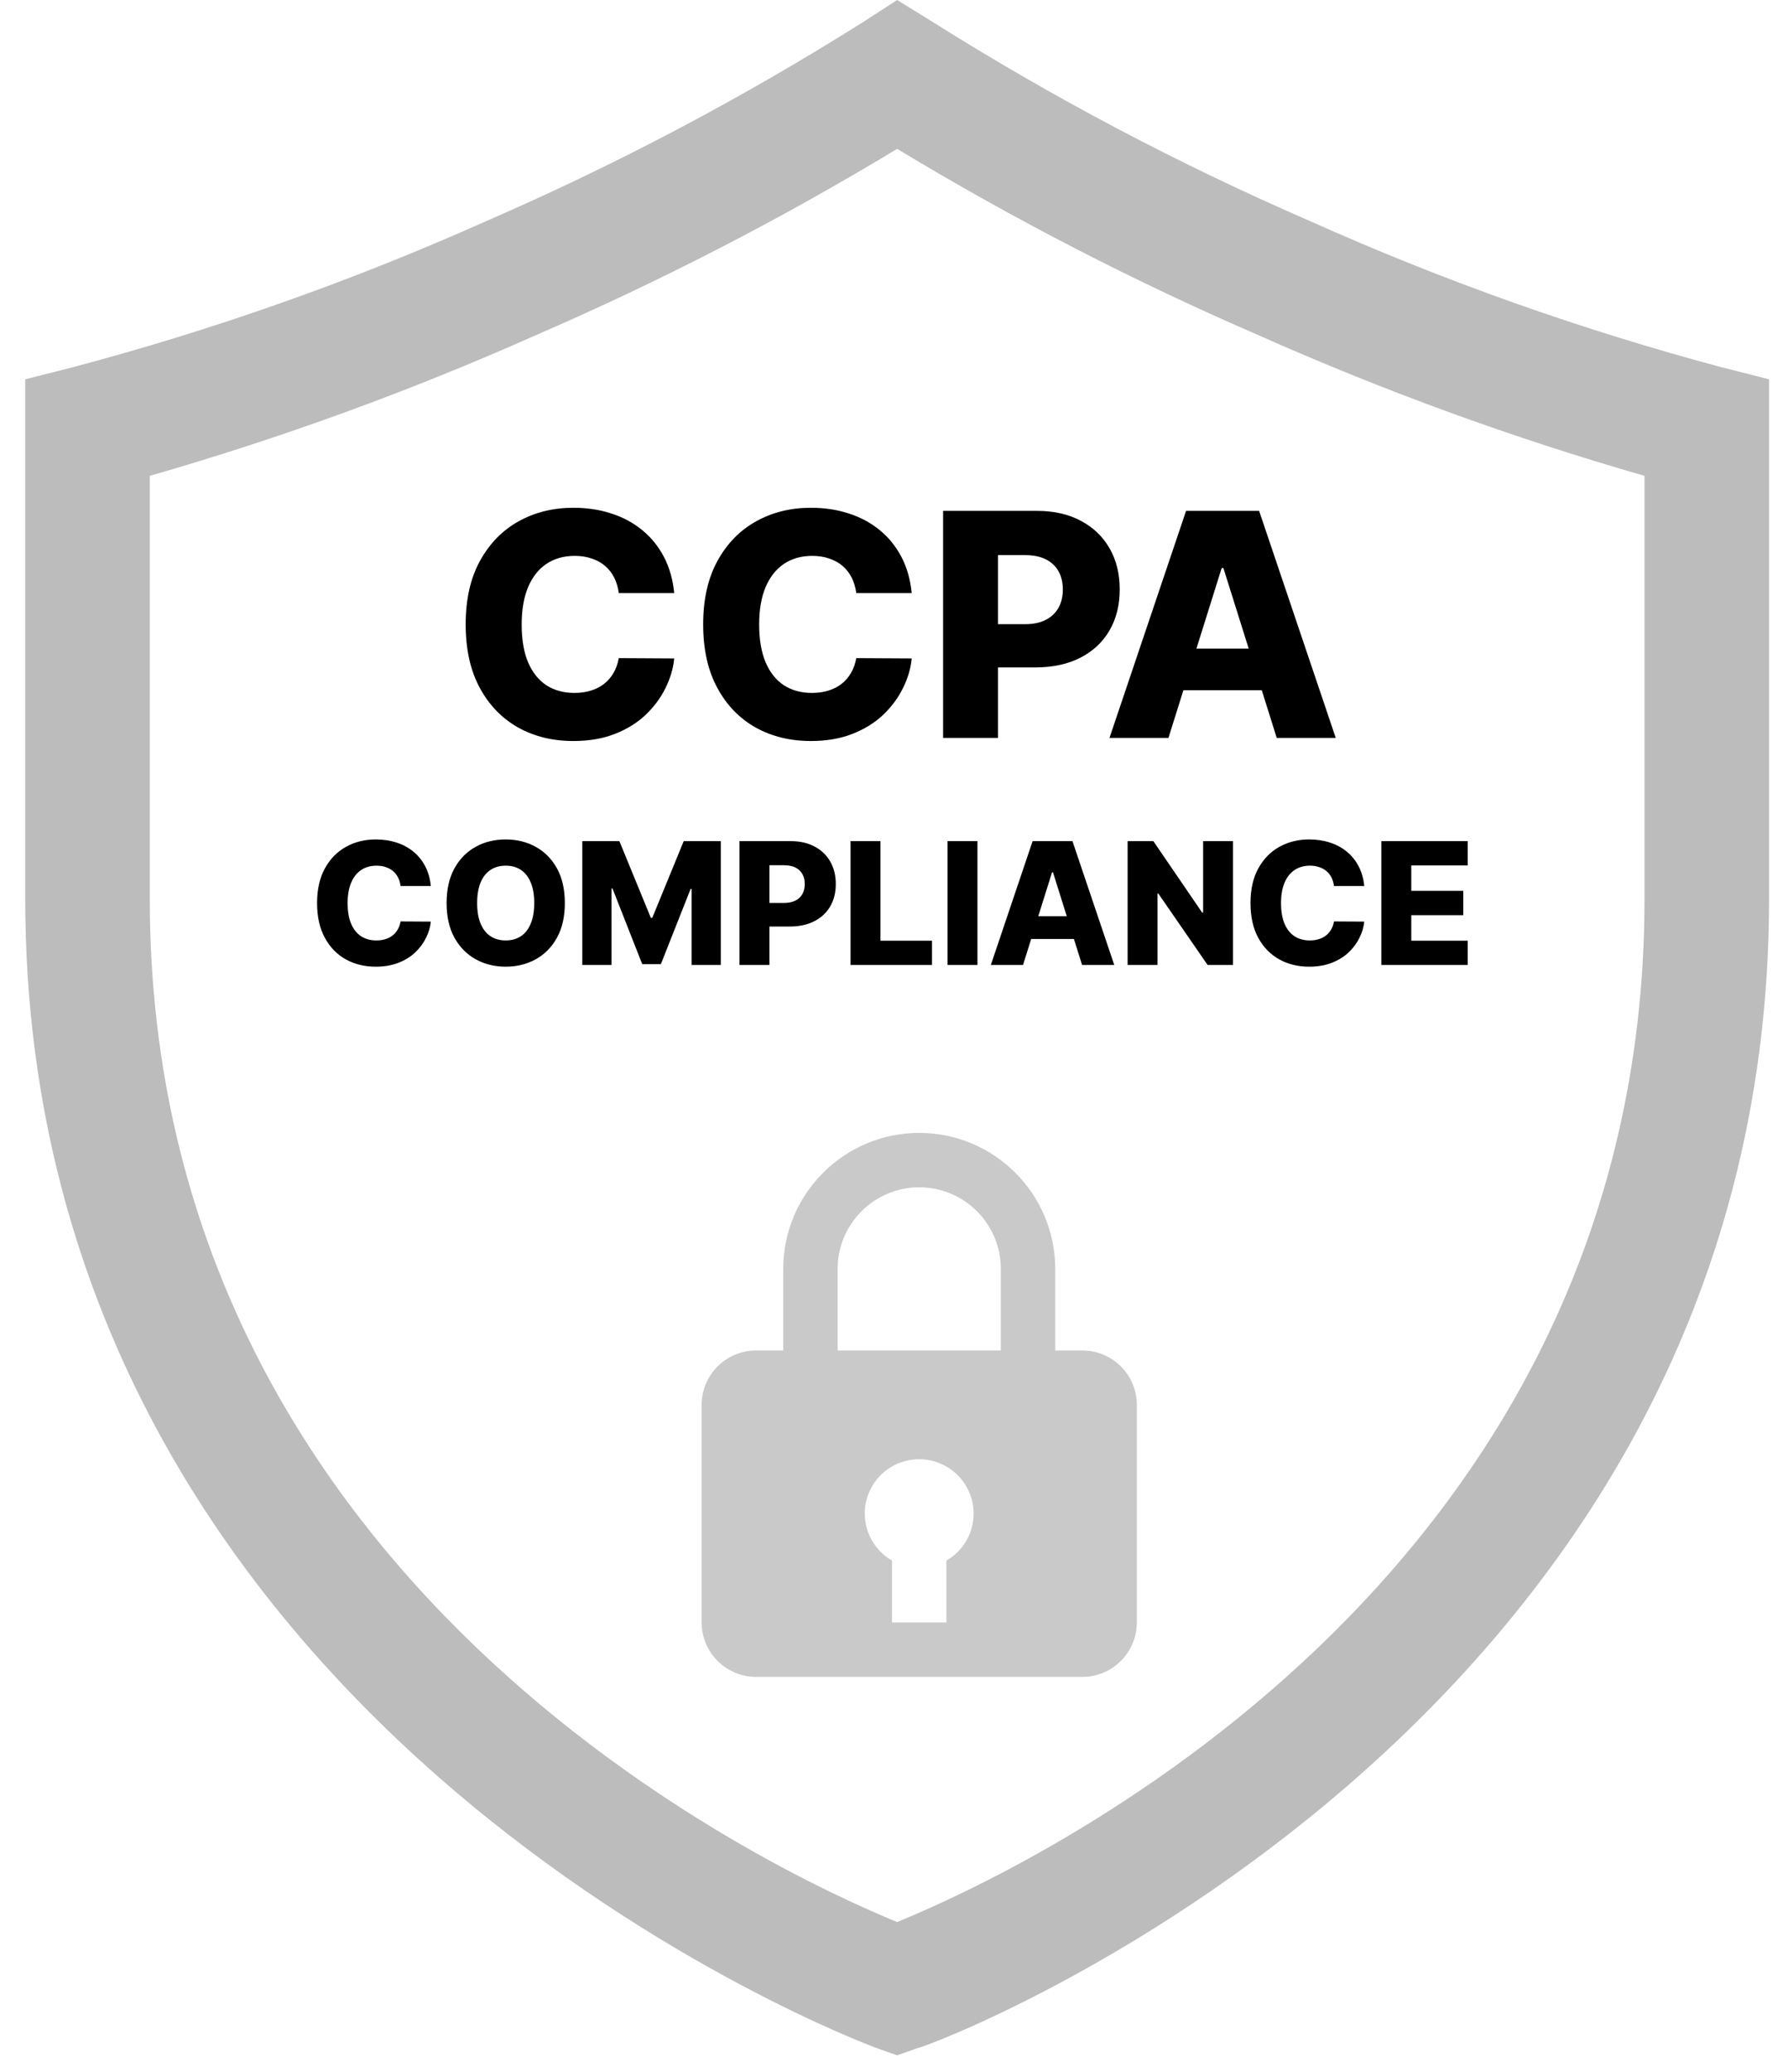 <svg width="63" height="73" viewBox="0 0 63 73" fill="none" xmlns="http://www.w3.org/2000/svg">
<path d="M60.687 12.947C55.715 11.62 50.857 9.896 46.16 7.79C41.539 5.786 37.079 3.431 32.818 0.746L31.611 0L30.426 0.768C26.165 3.453 21.704 5.808 17.084 7.812C12.379 9.911 7.514 11.628 2.535 12.947L0.889 13.364V31.666C0.889 61.049 30.579 72.044 30.865 72.153L31.611 72.417L32.357 72.153C32.664 72.153 62.333 61.071 62.333 31.666V13.364L60.687 12.947ZM57.944 31.666C57.944 55.805 36 65.921 31.611 67.721C27.222 65.921 5.278 55.783 5.278 31.666V16.766C9.907 15.435 14.438 13.785 18.839 11.828C23.241 9.925 27.508 7.726 31.611 5.245C35.714 7.726 39.981 9.925 44.383 11.828C48.784 13.785 53.315 15.435 57.944 16.766V31.666Z" fill="#BCBCBC"/>
<g opacity="0.8">
<path d="M32.389 39.916C29.747 39.916 27.597 42.066 27.597 44.708V47.583H26.639C26.131 47.583 25.643 47.785 25.284 48.144C24.924 48.504 24.722 48.991 24.722 49.499V57.166C24.722 57.674 24.924 58.162 25.284 58.521C25.643 58.881 26.131 59.083 26.639 59.083H38.139C38.647 59.083 39.135 58.881 39.494 58.521C39.854 58.162 40.056 57.674 40.056 57.166V49.499C40.056 48.991 39.854 48.504 39.494 48.144C39.135 47.785 38.647 47.583 38.139 47.583H37.181V44.708C37.181 42.066 35.031 39.916 32.389 39.916ZM29.514 44.708C29.514 43.123 30.804 41.833 32.389 41.833C33.974 41.833 35.264 43.123 35.264 44.708V47.583H29.514V44.708ZM33.347 54.984V57.166H31.43V54.984C31.096 54.792 30.826 54.503 30.659 54.155C30.491 53.807 30.433 53.417 30.492 53.035C30.551 52.654 30.724 52.299 30.988 52.018C31.253 51.737 31.597 51.542 31.974 51.46C32.254 51.398 32.545 51.4 32.824 51.465C33.104 51.531 33.365 51.658 33.589 51.837C33.812 52.017 33.993 52.245 34.117 52.504C34.241 52.762 34.306 53.046 34.306 53.333C34.305 53.668 34.216 53.997 34.048 54.287C33.88 54.577 33.638 54.817 33.347 54.984Z" fill="#BCBCBC"/>
</g>
<path d="M23.756 20.898H21.803C21.777 20.698 21.723 20.517 21.643 20.355C21.562 20.194 21.455 20.056 21.322 19.941C21.189 19.827 21.032 19.74 20.85 19.68C20.67 19.617 20.471 19.586 20.252 19.586C19.864 19.586 19.529 19.681 19.248 19.871C18.969 20.061 18.755 20.336 18.604 20.695C18.455 21.055 18.381 21.49 18.381 22C18.381 22.531 18.456 22.977 18.607 23.336C18.761 23.693 18.976 23.962 19.252 24.145C19.531 24.324 19.86 24.414 20.24 24.414C20.454 24.414 20.648 24.387 20.822 24.332C20.999 24.277 21.154 24.198 21.287 24.094C21.422 23.987 21.533 23.858 21.619 23.707C21.708 23.553 21.769 23.38 21.803 23.188L23.756 23.199C23.722 23.553 23.619 23.902 23.447 24.246C23.278 24.59 23.045 24.904 22.748 25.188C22.451 25.469 22.089 25.693 21.662 25.859C21.238 26.026 20.751 26.109 20.201 26.109C19.477 26.109 18.829 25.951 18.256 25.633C17.686 25.312 17.235 24.846 16.904 24.234C16.574 23.622 16.408 22.878 16.408 22C16.408 21.12 16.576 20.374 16.912 19.762C17.248 19.15 17.703 18.685 18.275 18.367C18.848 18.049 19.49 17.891 20.201 17.891C20.686 17.891 21.134 17.958 21.545 18.094C21.956 18.227 22.318 18.422 22.631 18.68C22.943 18.935 23.197 19.249 23.393 19.621C23.588 19.994 23.709 20.419 23.756 20.898ZM32.124 20.898H30.171C30.145 20.698 30.091 20.517 30.011 20.355C29.93 20.194 29.823 20.056 29.69 19.941C29.558 19.827 29.4 19.74 29.218 19.68C29.038 19.617 28.839 19.586 28.62 19.586C28.232 19.586 27.898 19.681 27.616 19.871C27.338 20.061 27.123 20.336 26.972 20.695C26.823 21.055 26.749 21.49 26.749 22C26.749 22.531 26.825 22.977 26.976 23.336C27.129 23.693 27.344 23.962 27.62 24.145C27.899 24.324 28.228 24.414 28.608 24.414C28.822 24.414 29.016 24.387 29.19 24.332C29.367 24.277 29.523 24.198 29.655 24.094C29.791 23.987 29.901 23.858 29.987 23.707C30.076 23.553 30.137 23.38 30.171 23.188L32.124 23.199C32.09 23.553 31.987 23.902 31.815 24.246C31.646 24.59 31.413 24.904 31.116 25.188C30.819 25.469 30.457 25.693 30.03 25.859C29.606 26.026 29.119 26.109 28.569 26.109C27.845 26.109 27.197 25.951 26.624 25.633C26.054 25.312 25.603 24.846 25.273 24.234C24.942 23.622 24.776 22.878 24.776 22C24.776 21.12 24.944 20.374 25.28 19.762C25.616 19.15 26.071 18.685 26.644 18.367C27.216 18.049 27.858 17.891 28.569 17.891C29.054 17.891 29.502 17.958 29.913 18.094C30.325 18.227 30.686 18.422 30.999 18.68C31.311 18.935 31.565 19.249 31.761 19.621C31.956 19.994 32.077 20.419 32.124 20.898ZM33.23 26V18H36.535C37.134 18 37.651 18.117 38.086 18.352C38.523 18.583 38.861 18.908 39.098 19.324C39.335 19.738 39.453 20.22 39.453 20.77C39.453 21.322 39.332 21.805 39.09 22.219C38.85 22.63 38.508 22.949 38.062 23.176C37.617 23.402 37.089 23.516 36.477 23.516H34.438V21.992H36.117C36.409 21.992 36.652 21.941 36.848 21.84C37.046 21.738 37.195 21.596 37.297 21.414C37.398 21.229 37.449 21.014 37.449 20.77C37.449 20.522 37.398 20.309 37.297 20.129C37.195 19.947 37.046 19.806 36.848 19.707C36.65 19.608 36.406 19.559 36.117 19.559H35.164V26H33.23ZM41.17 26H39.092L41.791 18H44.365L47.065 26H44.986L43.107 20.016H43.045L41.17 26ZM40.893 22.852H45.236V24.32H40.893V22.852Z" fill="black"/>
<path d="M15.18 31.217H14.114C14.1 31.108 14.071 31.009 14.027 30.921C13.983 30.833 13.925 30.758 13.852 30.695C13.78 30.633 13.694 30.585 13.595 30.553C13.497 30.518 13.388 30.501 13.269 30.501C13.057 30.501 12.874 30.553 12.721 30.657C12.569 30.761 12.452 30.91 12.37 31.107C12.289 31.303 12.248 31.54 12.248 31.818C12.248 32.108 12.289 32.351 12.372 32.547C12.455 32.742 12.573 32.889 12.723 32.988C12.875 33.086 13.055 33.135 13.262 33.135C13.379 33.135 13.485 33.12 13.58 33.09C13.676 33.06 13.761 33.017 13.833 32.96C13.907 32.902 13.967 32.832 14.014 32.749C14.063 32.666 14.096 32.571 14.114 32.466L15.18 32.472C15.161 32.666 15.105 32.856 15.011 33.043C14.919 33.231 14.792 33.402 14.63 33.557C14.468 33.71 14.271 33.832 14.038 33.923C13.806 34.014 13.541 34.06 13.241 34.06C12.846 34.06 12.492 33.973 12.18 33.8C11.869 33.625 11.623 33.371 11.443 33.037C11.262 32.703 11.172 32.297 11.172 31.818C11.172 31.338 11.264 30.931 11.447 30.597C11.63 30.264 11.878 30.01 12.191 29.837C12.503 29.663 12.853 29.577 13.241 29.577C13.505 29.577 13.749 29.614 13.974 29.688C14.198 29.76 14.396 29.866 14.566 30.007C14.737 30.146 14.875 30.317 14.982 30.521C15.088 30.724 15.154 30.956 15.18 31.217ZM19.902 31.818C19.902 32.298 19.81 32.705 19.625 33.039C19.44 33.373 19.19 33.626 18.875 33.8C18.561 33.973 18.209 34.06 17.818 34.06C17.426 34.06 17.073 33.972 16.759 33.798C16.445 33.623 16.196 33.369 16.011 33.037C15.828 32.703 15.736 32.297 15.736 31.818C15.736 31.338 15.828 30.931 16.011 30.597C16.196 30.264 16.445 30.01 16.759 29.837C17.073 29.663 17.426 29.577 17.818 29.577C18.209 29.577 18.561 29.663 18.875 29.837C19.19 30.01 19.44 30.264 19.625 30.597C19.81 30.931 19.902 31.338 19.902 31.818ZM18.824 31.818C18.824 31.534 18.783 31.294 18.702 31.098C18.623 30.902 18.508 30.754 18.357 30.653C18.208 30.552 18.028 30.501 17.818 30.501C17.609 30.501 17.43 30.552 17.279 30.653C17.129 30.754 17.013 30.902 16.932 31.098C16.852 31.294 16.812 31.534 16.812 31.818C16.812 32.102 16.852 32.342 16.932 32.538C17.013 32.734 17.129 32.883 17.279 32.984C17.43 33.084 17.609 33.135 17.818 33.135C18.028 33.135 18.208 33.084 18.357 32.984C18.508 32.883 18.623 32.734 18.702 32.538C18.783 32.342 18.824 32.102 18.824 31.818ZM20.518 29.636H21.824L22.932 32.338H22.983L24.091 29.636H25.397V34H24.37V31.32H24.334L23.285 33.972H22.629L21.581 31.305H21.545V34H20.518V29.636ZM26.055 34V29.636H27.857C28.184 29.636 28.466 29.7 28.703 29.828C28.942 29.954 29.126 30.131 29.255 30.359C29.384 30.584 29.449 30.847 29.449 31.147C29.449 31.448 29.383 31.712 29.251 31.938C29.12 32.162 28.933 32.336 28.691 32.459C28.448 32.583 28.159 32.645 27.826 32.645H26.713V31.814H27.629C27.788 31.814 27.921 31.786 28.028 31.731C28.136 31.675 28.218 31.598 28.273 31.499C28.328 31.398 28.356 31.28 28.356 31.147C28.356 31.012 28.328 30.896 28.273 30.798C28.218 30.698 28.136 30.621 28.028 30.567C27.92 30.514 27.787 30.486 27.629 30.486H27.11V34H26.055ZM29.969 34V29.636H31.024V33.144H32.839V34H29.969ZM34.44 29.636V34H33.385V29.636H34.44ZM36.046 34H34.912L36.384 29.636H37.788L39.261 34H38.127L37.102 30.736H37.068L36.046 34ZM35.894 32.283H38.264V33.084H35.894V32.283ZM43.444 29.636V34H42.55L40.813 31.482H40.785V34H39.731V29.636H40.638L42.356 32.151H42.392V29.636H43.444ZM48.069 31.217H47.003C46.989 31.108 46.96 31.009 46.916 30.921C46.872 30.833 46.814 30.758 46.741 30.695C46.669 30.633 46.583 30.585 46.483 30.553C46.385 30.518 46.277 30.501 46.157 30.501C45.946 30.501 45.763 30.553 45.61 30.657C45.458 30.761 45.341 30.91 45.258 31.107C45.177 31.303 45.137 31.54 45.137 31.818C45.137 32.108 45.178 32.351 45.26 32.547C45.344 32.742 45.461 32.889 45.612 32.988C45.764 33.086 45.944 33.135 46.151 33.135C46.267 33.135 46.373 33.12 46.468 33.09C46.565 33.06 46.65 33.017 46.722 32.96C46.796 32.902 46.856 32.832 46.903 32.749C46.951 32.666 46.985 32.571 47.003 32.466L48.069 32.472C48.05 32.666 47.994 32.856 47.9 33.043C47.808 33.231 47.681 33.402 47.519 33.557C47.357 33.71 47.159 33.832 46.926 33.923C46.695 34.014 46.429 34.06 46.13 34.06C45.735 34.06 45.381 33.973 45.069 33.8C44.758 33.625 44.512 33.371 44.331 33.037C44.151 32.703 44.061 32.297 44.061 31.818C44.061 31.338 44.152 30.931 44.336 30.597C44.519 30.264 44.767 30.01 45.079 29.837C45.392 29.663 45.742 29.577 46.13 29.577C46.394 29.577 46.638 29.614 46.863 29.688C47.087 29.76 47.284 29.866 47.455 30.007C47.625 30.146 47.764 30.317 47.87 30.521C47.977 30.724 48.043 30.956 48.069 31.217ZM48.672 34V29.636H51.715V30.493H49.727V31.388H51.559V32.246H49.727V33.144H51.715V34H48.672Z" fill="black"/>
</svg>
